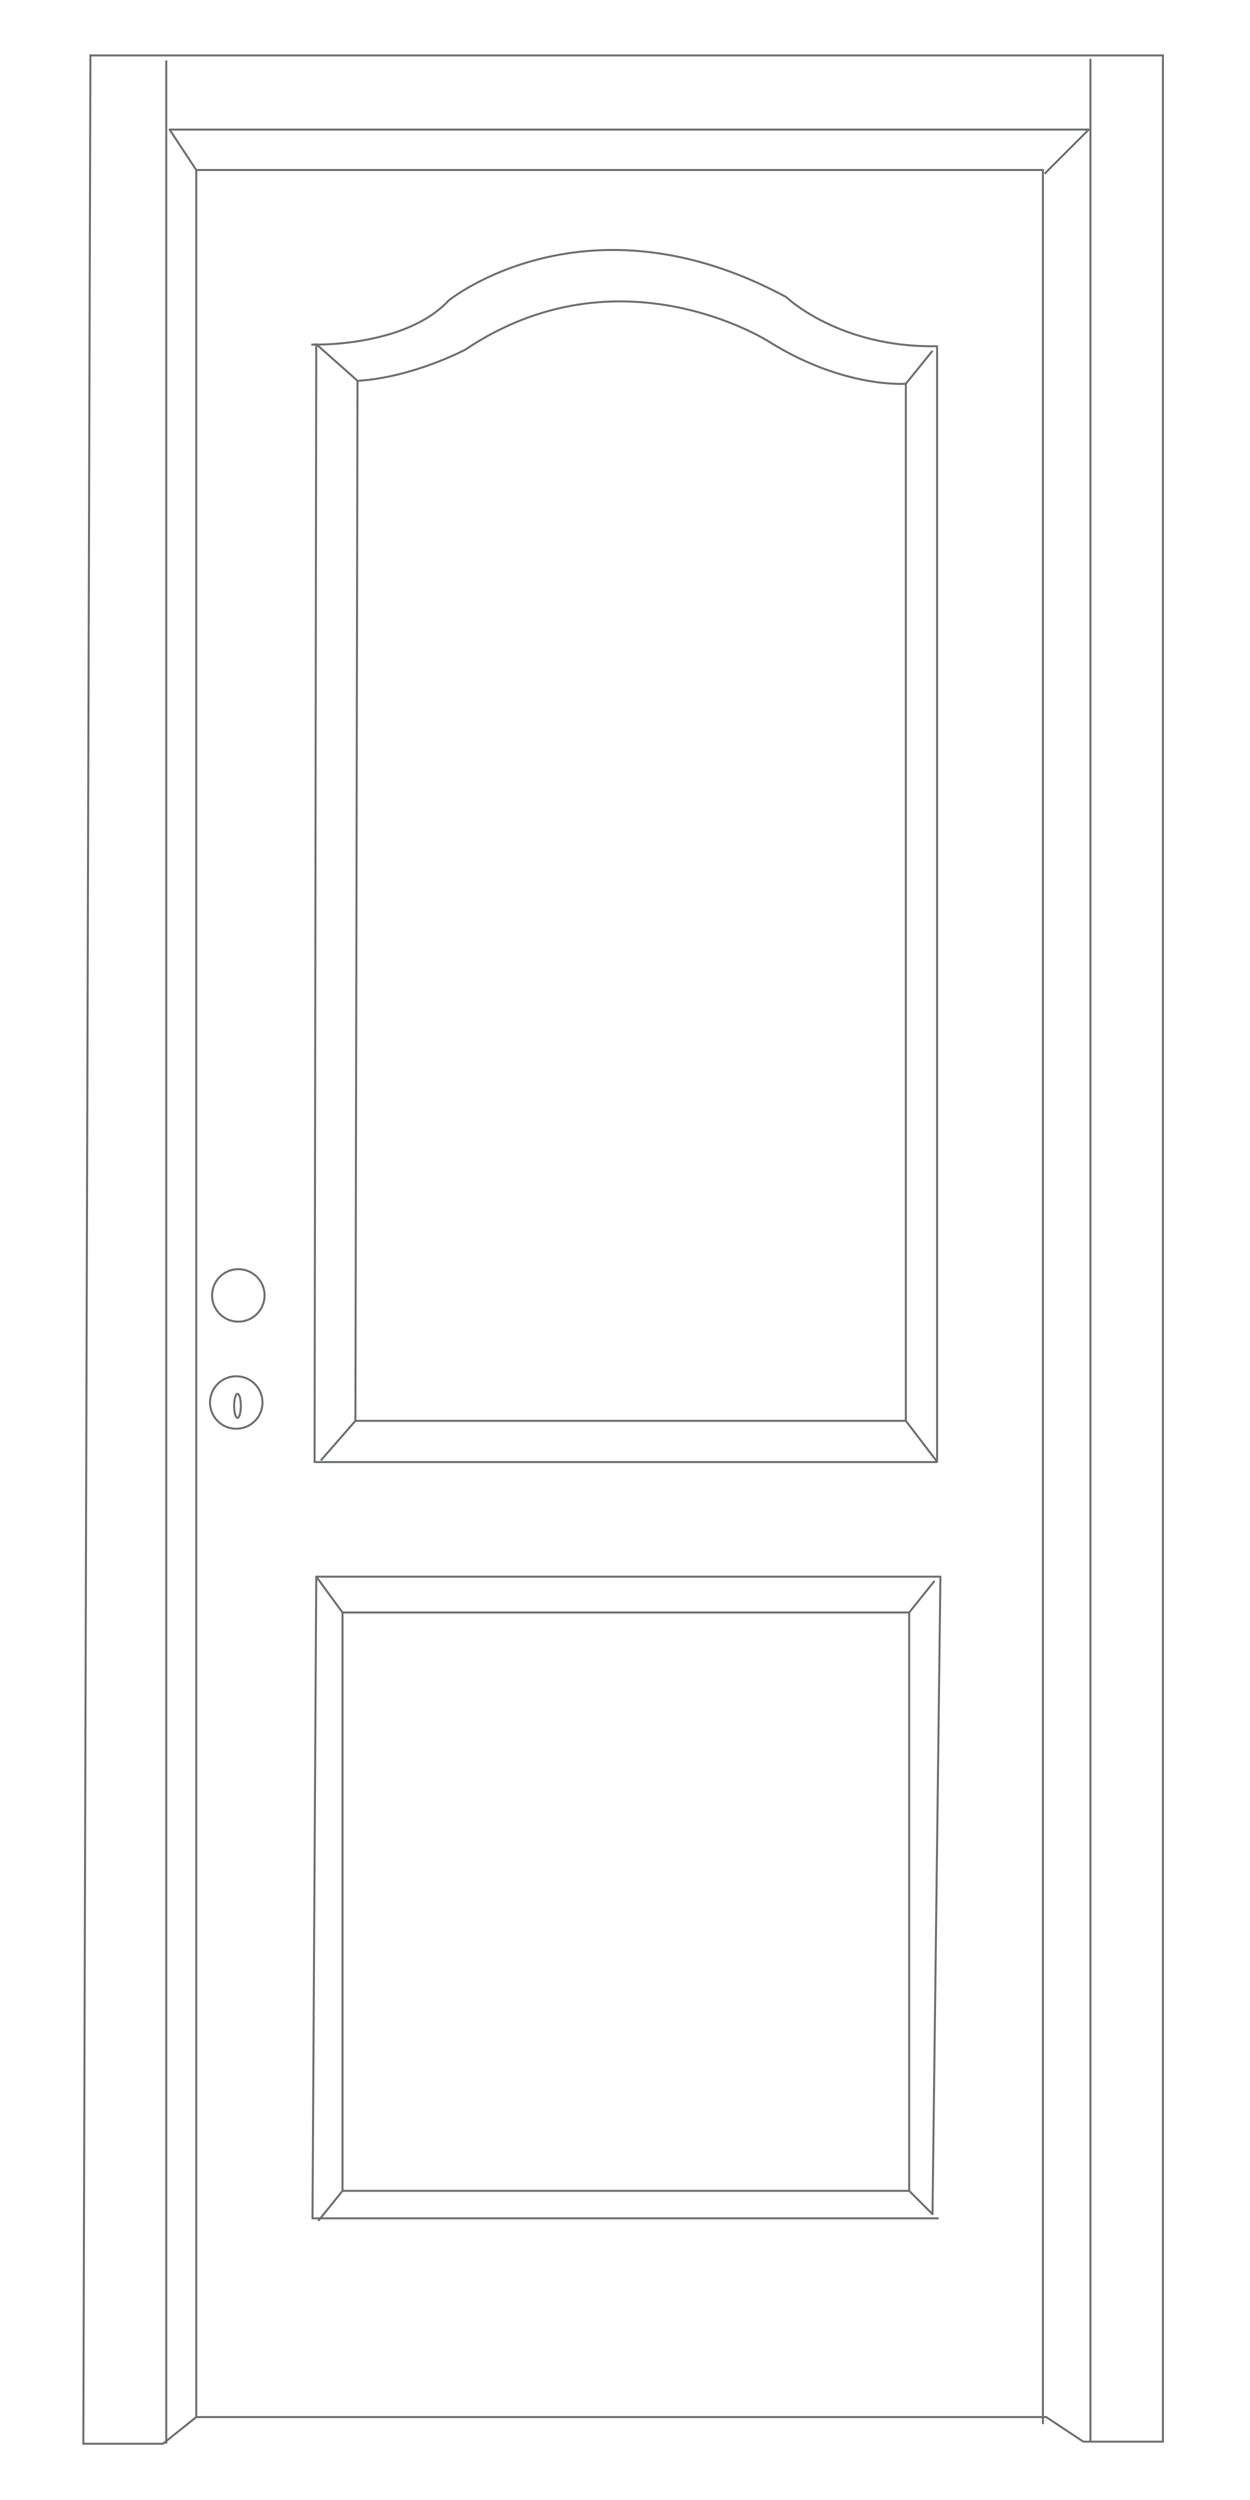 <?xml version="1.0" encoding="UTF-8"?> <!-- Generator: Adobe Illustrator 19.2.1, SVG Export Plug-In . SVG Version: 6.00 Build 0) --> <svg xmlns="http://www.w3.org/2000/svg" xmlns:xlink="http://www.w3.org/1999/xlink" id="Livello_1" x="0px" y="0px" viewBox="0 0 300 600" style="enable-background:new 0 0 300 600;" xml:space="preserve"> <style type="text/css"> .st0{clip-path:url(#SVGID_2_);fill:none;stroke:#6D6E70;stroke-width:0.485;} .st1{fill:none;stroke:#6D6E70;stroke-width:0.485;} .st2{fill:none;stroke:#6D6E70;stroke-width:0.485;stroke-linejoin:round;} </style> <g> <defs> <rect id="SVGID_1_" x="18.7" y="12" width="261.7" height="575.8"></rect> </defs> <clipPath id="SVGID_2_"> <use xlink:href="#SVGID_1_" style="overflow:visible;"></use> </clipPath> <polygon class="st0" points="21.7,13.3 279.1,13.3 279.1,586 260,586 251.1,580.1 47.1,580.1 39.1,586.5 20,586.5 "></polygon> </g> <line class="st1" x1="39.9" y1="14.5" x2="39.9" y2="586.5"></line> <polyline class="st1" points="47.1,580.1 47.1,40.8 250.3,40.8 250.3,581.8 "></polyline> <line class="st1" x1="261.7" y1="14.1" x2="261.7" y2="586"></line> <polyline class="st2" points="47.1,40.8 40.7,31.1 261.3,31.1 250.7,41.7 "></polyline> <circle class="st2" cx="56.7" cy="336.6" r="6.3"></circle> <ellipse class="st2" cx="57" cy="337.4" rx="0.8" ry="2.9"></ellipse> <polyline class="st2" points="75.9,378.4 225.7,378.4 223.8,531.4 218.2,525.8 "></polyline> <rect x="82.2" y="387" class="st1" width="136" height="138.8"></rect> <path class="st1" d="M85.3,341h132.1V92.1c0,0-14.9,1.2-33-10.2c0,0-35.8-22.8-72.7,2c0,0-12.6,6.7-25.9,7.5L85.3,341z"></path> <polyline class="st2" points="85.7,91.3 75.9,82.6 75.5,350.9 224.9,350.9 "></polyline> <line class="st1" x1="217.4" y1="92.1" x2="223.8" y2="84.2"></line> <path class="st2" d="M217.4,341l7.5,9.8V83.1c-23.6,0.4-36.2-11.8-36.2-11.8c-48-25.9-81,0.8-81,0.8c-10.6,11.4-33,10.6-33,10.6"></path> <line class="st1" x1="85.3" y1="341" x2="77" y2="350.5"></line> <polyline class="st2" points="82.2,387 75.9,378.4 75,532.4 225.3,532.4 "></polyline> <line class="st1" x1="218.2" y1="387" x2="224.3" y2="379.4"></line> <line class="st1" x1="82.2" y1="525.8" x2="76.4" y2="533"></line> <ellipse class="st1" cx="57.2" cy="310.9" rx="6.3" ry="6.3"></ellipse> </svg> 